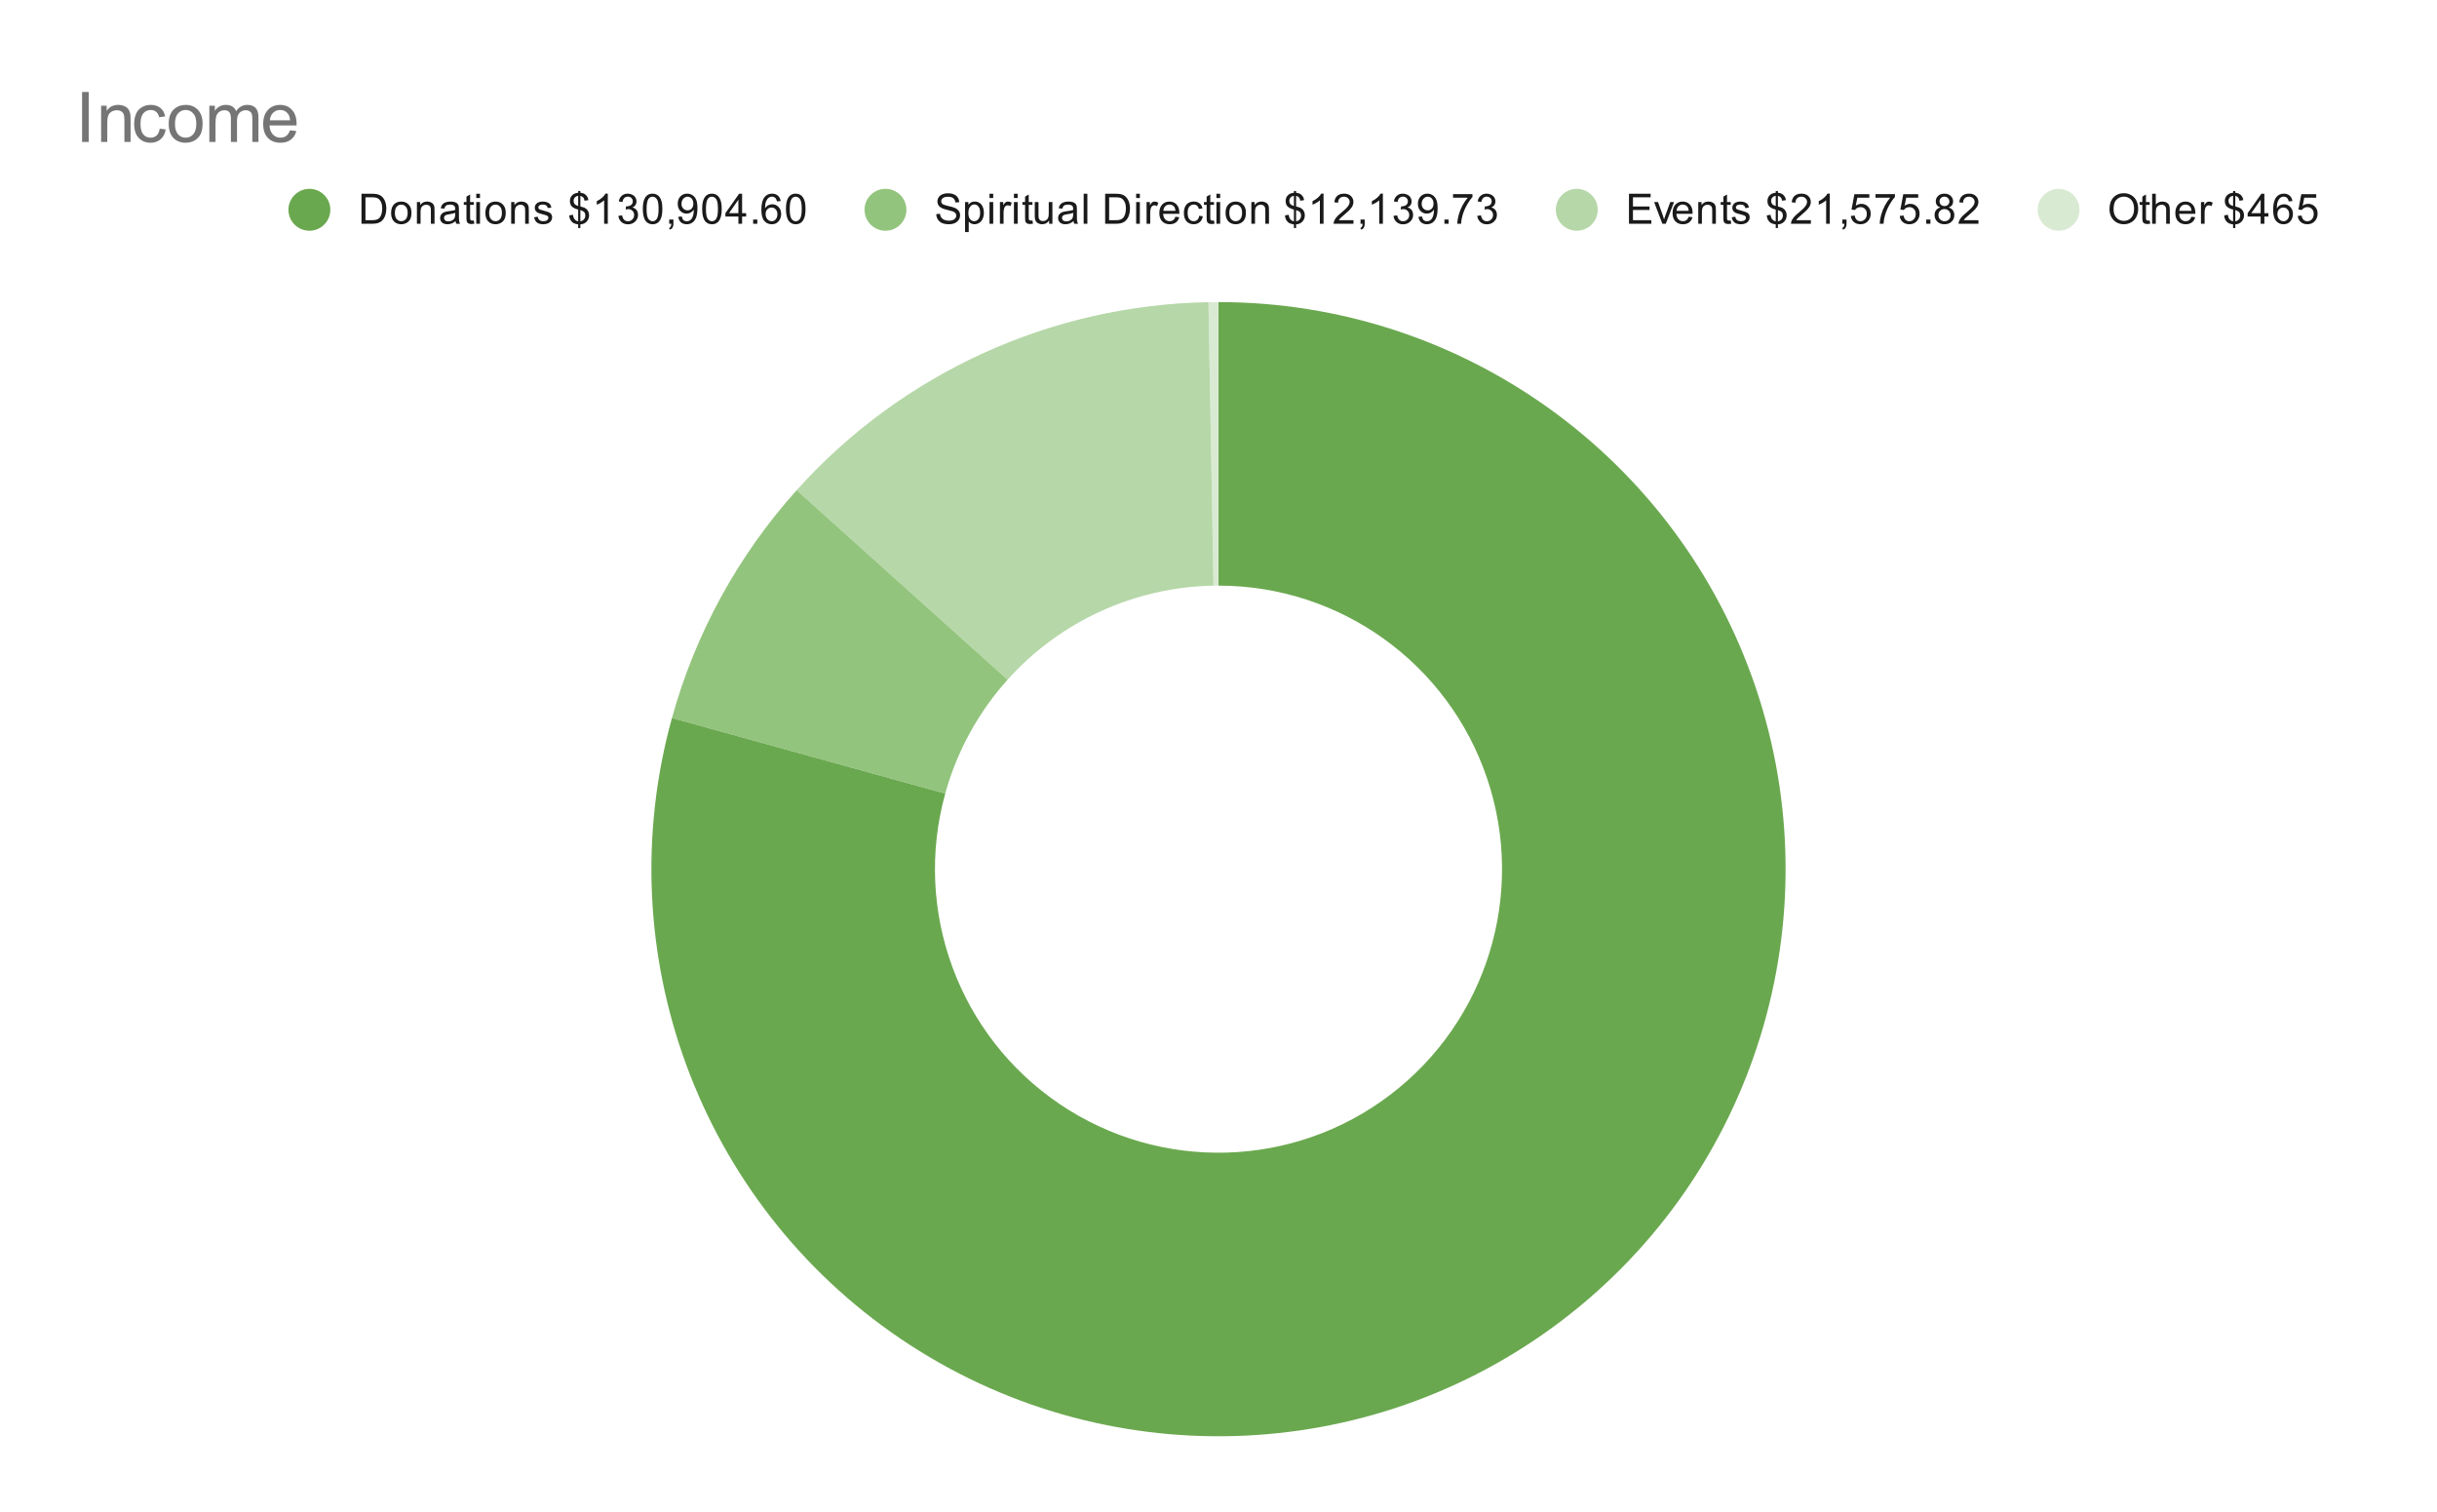 <svg version="1.1" viewBox="0.0 0.0 698.0 433.0" fill="none" stroke="none" stroke-linecap="square" stroke-miterlimit="10" width="698" height="433" xmlns:xlink="http://www.w3.org/1999/xlink" xmlns="http://www.w3.org/2000/svg"><path fill="#ffffff" d="M0 0L698.0 0L698.0 433.0L0 433.0L0 0Z" fill-rule="nonzero"/><path fill="#d9ead3" d="M346.126 86.542C347.084 86.525 348.042 86.517 349.0 86.517L349.0 167.725C348.521 167.725 348.042 167.729 347.563 167.738Z" fill-rule="nonzero"/><path fill="#b6d7a8" d="M228.179 140.391C258.315 106.846 301.04 87.34 346.126 86.542L347.563 167.738C325.02 168.137 303.657 177.89 288.59 194.662Z" fill-rule="nonzero"/><path fill="#93c47d" d="M192.462 205.631C199.161 181.414 211.387 159.082 228.179 140.391L288.59 194.662C280.194 204.008 274.081 215.174 270.731 227.282Z" fill-rule="nonzero"/><path fill="#6aa84f" d="M349.0 86.517C418.701 86.517 480.631 130.99 502.902 197.037C525.174 263.084 502.82 335.978 447.352 378.185C391.883 420.393 315.669 422.503 257.95 383.429C200.231 344.355 173.879 272.809 192.462 205.631L270.731 227.282C261.44 260.871 274.616 296.644 303.475 316.181C332.334 335.718 370.442 334.663 398.176 313.559C425.91 292.455 437.087 256.009 425.951 222.985C414.815 189.961 383.851 167.725 349.0 167.725Z" fill-rule="nonzero"/><path fill="#6aa84f" d="M94.615 60.083C94.615 63.397 91.929 66.083 88.615 66.083C85.302 66.083 82.615 63.397 82.615 60.083C82.615 56.77 85.302 54.083 88.615 54.083C91.929 54.083 94.615 56.77 94.615 60.083Z" fill-rule="nonzero"/><path fill="#1a1a1a" d="M103.537 64.083L103.537 55.49L106.506 55.49Q107.506 55.49 108.037 55.615Q108.771 55.786 109.287 56.224Q109.975 56.802 110.303 57.708Q110.646 58.599 110.646 59.74Q110.646 60.724 110.412 61.474Q110.193 62.224 109.834 62.724Q109.475 63.224 109.037 63.505Q108.615 63.786 108.021 63.943Q107.428 64.083 106.646 64.083L103.537 64.083ZM104.678 63.068L106.506 63.068Q107.365 63.068 107.85 62.911Q108.334 62.755 108.615 62.458Q109.021 62.068 109.24 61.38Q109.475 60.693 109.475 59.724Q109.475 58.38 109.021 57.661Q108.584 56.927 107.959 56.677Q107.49 56.505 106.49 56.505L104.678 56.505L104.678 63.068ZM112.021 60.974Q112.021 59.24 112.975 58.411Q113.771 57.724 114.928 57.724Q116.209 57.724 117.021 58.568Q117.85 59.396 117.85 60.88Q117.85 62.083 117.49 62.771Q117.131 63.458 116.428 63.849Q115.74 64.224 114.928 64.224Q113.631 64.224 112.818 63.396Q112.021 62.552 112.021 60.974ZM113.1 60.974Q113.1 62.161 113.615 62.755Q114.146 63.349 114.928 63.349Q115.725 63.349 116.24 62.755Q116.756 62.161 116.756 60.943Q116.756 59.786 116.225 59.193Q115.709 58.599 114.928 58.599Q114.146 58.599 113.615 59.193Q113.1 59.771 113.1 60.974ZM119.412 64.083L119.412 57.865L120.35 57.865L120.35 58.74Q121.037 57.724 122.334 57.724Q122.896 57.724 123.365 57.927Q123.85 58.13 124.084 58.458Q124.318 58.786 124.412 59.224Q124.459 59.521 124.459 60.255L124.459 64.083L123.412 64.083L123.412 60.302Q123.412 59.646 123.287 59.333Q123.162 59.021 122.85 58.833Q122.537 58.63 122.115 58.63Q121.443 58.63 120.943 59.068Q120.459 59.49 120.459 60.677L120.459 64.083L119.412 64.083ZM130.475 63.318Q129.881 63.818 129.334 64.021Q128.803 64.224 128.178 64.224Q127.146 64.224 126.6 63.724Q126.053 63.224 126.053 62.443Q126.053 61.99 126.256 61.615Q126.459 61.224 126.803 61.005Q127.146 60.771 127.568 60.661Q127.865 60.568 128.506 60.49Q129.771 60.349 130.381 60.13Q130.381 59.911 130.381 59.865Q130.381 59.208 130.084 58.943Q129.678 58.599 128.881 58.599Q128.146 58.599 127.787 58.865Q127.428 59.115 127.256 59.771L126.225 59.63Q126.365 58.974 126.693 58.568Q127.021 58.161 127.631 57.943Q128.24 57.724 129.037 57.724Q129.834 57.724 130.334 57.911Q130.834 58.099 131.068 58.38Q131.303 58.661 131.396 59.099Q131.443 59.365 131.443 60.068L131.443 61.474Q131.443 62.943 131.506 63.333Q131.584 63.724 131.787 64.083L130.678 64.083Q130.521 63.755 130.475 63.318ZM130.381 60.958Q129.803 61.193 128.662 61.365Q128.006 61.458 127.74 61.583Q127.475 61.693 127.318 61.911Q127.178 62.13 127.178 62.411Q127.178 62.833 127.49 63.115Q127.818 63.396 128.428 63.396Q129.037 63.396 129.506 63.13Q129.99 62.865 130.209 62.396Q130.381 62.036 130.381 61.349L130.381 60.958ZM135.709 63.146L135.865 64.068Q135.412 64.161 135.068 64.161Q134.49 64.161 134.178 63.99Q133.865 63.802 133.725 63.505Q133.6 63.208 133.6 62.255L133.6 58.677L132.834 58.677L132.834 57.865L133.6 57.865L133.6 56.318L134.646 55.693L134.646 57.865L135.709 57.865L135.709 58.677L134.646 58.677L134.646 62.318Q134.646 62.771 134.693 62.896Q134.756 63.021 134.881 63.099Q135.006 63.177 135.24 63.177Q135.428 63.177 135.709 63.146ZM136.412 56.708L136.412 55.49L137.475 55.49L137.475 56.708L136.412 56.708ZM136.412 64.083L136.412 57.865L137.475 57.865L137.475 64.083L136.412 64.083ZM139.021 60.974Q139.021 59.24 139.975 58.411Q140.771 57.724 141.928 57.724Q143.209 57.724 144.021 58.568Q144.85 59.396 144.85 60.88Q144.85 62.083 144.49 62.771Q144.131 63.458 143.428 63.849Q142.74 64.224 141.928 64.224Q140.631 64.224 139.818 63.396Q139.021 62.552 139.021 60.974ZM140.1 60.974Q140.1 62.161 140.615 62.755Q141.146 63.349 141.928 63.349Q142.725 63.349 143.24 62.755Q143.756 62.161 143.756 60.943Q143.756 59.786 143.225 59.193Q142.709 58.599 141.928 58.599Q141.146 58.599 140.615 59.193Q140.1 59.771 140.1 60.974ZM146.412 64.083L146.412 57.865L147.35 57.865L147.35 58.74Q148.037 57.724 149.334 57.724Q149.896 57.724 150.365 57.927Q150.85 58.13 151.084 58.458Q151.318 58.786 151.412 59.224Q151.459 59.521 151.459 60.255L151.459 64.083L150.412 64.083L150.412 60.302Q150.412 59.646 150.287 59.333Q150.162 59.021 149.85 58.833Q149.537 58.63 149.115 58.63Q148.443 58.63 147.943 59.068Q147.459 59.49 147.459 60.677L147.459 64.083L146.412 64.083ZM152.99 62.224L154.021 62.068Q154.115 62.693 154.506 63.021Q154.912 63.349 155.646 63.349Q156.365 63.349 156.709 63.068Q157.068 62.771 157.068 62.365Q157.068 62.005 156.756 61.802Q156.537 61.661 155.678 61.443Q154.521 61.146 154.068 60.943Q153.631 60.724 153.396 60.349Q153.162 59.974 153.162 59.505Q153.162 59.099 153.35 58.74Q153.537 58.38 153.865 58.146Q154.115 57.974 154.537 57.849Q154.959 57.724 155.459 57.724Q156.178 57.724 156.725 57.943Q157.287 58.146 157.553 58.505Q157.818 58.865 157.912 59.458L156.881 59.599Q156.818 59.13 156.475 58.865Q156.146 58.583 155.521 58.583Q154.803 58.583 154.49 58.833Q154.178 59.068 154.178 59.396Q154.178 59.599 154.303 59.755Q154.443 59.927 154.709 60.036Q154.865 60.099 155.646 60.302Q156.771 60.615 157.209 60.802Q157.646 60.99 157.896 61.349Q158.146 61.708 158.146 62.255Q158.146 62.786 157.834 63.255Q157.537 63.708 156.959 63.974Q156.381 64.224 155.646 64.224Q154.428 64.224 153.787 63.724Q153.162 63.208 152.99 62.224ZM165.6 65.318L165.6 64.271Q164.818 64.161 164.318 63.911Q163.818 63.661 163.459 63.099Q163.1 62.521 163.037 61.693L164.1 61.505Q164.225 62.349 164.537 62.74Q164.99 63.302 165.6 63.38L165.6 60.021Q164.959 59.896 164.271 59.505Q163.771 59.224 163.49 58.74Q163.225 58.24 163.225 57.599Q163.225 56.474 164.021 55.786Q164.553 55.318 165.6 55.208L165.6 54.708L166.225 54.708L166.225 55.208Q167.146 55.286 167.678 55.74Q168.381 56.318 168.521 57.318L167.428 57.49Q167.334 56.865 167.037 56.536Q166.74 56.208 166.225 56.099L166.225 59.13Q167.021 59.333 167.287 59.443Q167.771 59.661 168.084 59.974Q168.396 60.286 168.553 60.724Q168.725 61.146 168.725 61.646Q168.725 62.74 168.021 63.474Q167.334 64.208 166.225 64.255L166.225 65.318L165.6 65.318ZM165.6 56.083Q164.99 56.177 164.631 56.583Q164.287 56.974 164.287 57.521Q164.287 58.052 164.584 58.427Q164.881 58.786 165.6 59.005L165.6 56.083ZM166.225 63.38Q166.834 63.302 167.24 62.849Q167.646 62.38 167.646 61.708Q167.646 61.13 167.35 60.786Q167.068 60.443 166.225 60.161L166.225 63.38ZM174.084 64.083L173.037 64.083L173.037 57.365Q172.646 57.724 172.021 58.099Q171.412 58.458 170.928 58.63L170.928 57.615Q171.803 57.193 172.459 56.615Q173.131 56.021 173.412 55.458L174.084 55.458L174.084 64.083ZM177.115 61.818L178.178 61.677Q178.35 62.568 178.787 62.974Q179.225 63.365 179.85 63.365Q180.6 63.365 181.115 62.849Q181.631 62.333 181.631 61.568Q181.631 60.849 181.146 60.38Q180.678 59.896 179.943 59.896Q179.646 59.896 179.193 60.021L179.318 59.083Q179.428 59.099 179.49 59.099Q180.162 59.099 180.693 58.755Q181.24 58.396 181.24 57.661Q181.24 57.083 180.85 56.708Q180.459 56.318 179.834 56.318Q179.225 56.318 178.803 56.708Q178.396 57.099 178.287 57.865L177.225 57.677Q177.412 56.63 178.1 56.052Q178.787 55.458 179.803 55.458Q180.506 55.458 181.1 55.771Q181.693 56.068 182.006 56.583Q182.318 57.099 182.318 57.693Q182.318 58.24 182.021 58.708Q181.725 59.161 181.146 59.427Q181.896 59.599 182.318 60.161Q182.74 60.708 182.74 61.552Q182.74 62.677 181.912 63.458Q181.1 64.24 179.85 64.24Q178.725 64.24 177.975 63.568Q177.225 62.88 177.115 61.818ZM184.115 59.849Q184.115 58.318 184.428 57.396Q184.74 56.458 185.35 55.958Q185.975 55.458 186.912 55.458Q187.6 55.458 188.115 55.74Q188.646 56.021 188.99 56.552Q189.334 57.068 189.521 57.818Q189.709 58.568 189.709 59.849Q189.709 61.365 189.396 62.286Q189.1 63.208 188.475 63.724Q187.865 64.224 186.912 64.224Q185.678 64.224 184.959 63.333Q184.115 62.271 184.115 59.849ZM185.193 59.849Q185.193 61.958 185.693 62.661Q186.193 63.365 186.912 63.365Q187.646 63.365 188.131 62.661Q188.631 61.958 188.631 59.849Q188.631 57.724 188.131 57.036Q187.646 56.333 186.896 56.333Q186.178 56.333 185.74 56.943Q185.193 57.724 185.193 59.849ZM191.678 64.083L191.678 62.88L192.881 62.88L192.881 64.083Q192.881 64.74 192.646 65.146Q192.412 65.568 191.912 65.786L191.615 65.333Q191.943 65.193 192.1 64.896Q192.256 64.615 192.287 64.083L191.678 64.083ZM194.271 62.099L195.287 62.005Q195.412 62.724 195.771 63.052Q196.146 63.365 196.709 63.365Q197.193 63.365 197.553 63.146Q197.928 62.911 198.162 62.552Q198.396 62.177 198.553 61.552Q198.709 60.911 198.709 60.255Q198.709 60.177 198.709 60.036Q198.396 60.536 197.85 60.865Q197.303 61.177 196.662 61.177Q195.584 61.177 194.85 60.411Q194.115 59.63 194.115 58.365Q194.115 57.052 194.881 56.255Q195.662 55.458 196.818 55.458Q197.646 55.458 198.334 55.911Q199.037 56.365 199.396 57.208Q199.756 58.036 199.756 59.615Q199.756 61.255 199.396 62.24Q199.053 63.208 198.334 63.724Q197.631 64.224 196.693 64.224Q195.678 64.224 195.037 63.677Q194.396 63.115 194.271 62.099ZM198.584 58.302Q198.584 57.396 198.1 56.865Q197.631 56.333 196.943 56.333Q196.24 56.333 195.709 56.911Q195.193 57.474 195.193 58.396Q195.193 59.208 195.693 59.724Q196.193 60.24 196.912 60.24Q197.646 60.24 198.115 59.724Q198.584 59.208 198.584 58.302ZM201.115 59.849Q201.115 58.318 201.428 57.396Q201.74 56.458 202.35 55.958Q202.975 55.458 203.912 55.458Q204.6 55.458 205.115 55.74Q205.646 56.021 205.99 56.552Q206.334 57.068 206.521 57.818Q206.709 58.568 206.709 59.849Q206.709 61.365 206.396 62.286Q206.1 63.208 205.475 63.724Q204.865 64.224 203.912 64.224Q202.678 64.224 201.959 63.333Q201.115 62.271 201.115 59.849ZM202.193 59.849Q202.193 61.958 202.693 62.661Q203.193 63.365 203.912 63.365Q204.646 63.365 205.131 62.661Q205.631 61.958 205.631 59.849Q205.631 57.724 205.131 57.036Q204.646 56.333 203.896 56.333Q203.178 56.333 202.74 56.943Q202.193 57.724 202.193 59.849ZM211.49 64.083L211.49 62.021L207.771 62.021L207.771 61.052L211.693 55.49L212.553 55.49L212.553 61.052L213.709 61.052L213.709 62.021L212.553 62.021L212.553 64.083L211.49 64.083ZM211.49 61.052L211.49 57.193L208.803 61.052L211.49 61.052ZM215.709 64.083L215.709 62.88L216.912 62.88L216.912 64.083L215.709 64.083ZM223.584 57.599L222.537 57.677Q222.396 57.052 222.146 56.771Q221.709 56.318 221.084 56.318Q220.584 56.318 220.193 56.599Q219.709 56.974 219.412 57.677Q219.131 58.365 219.115 59.646Q219.49 59.068 220.037 58.786Q220.6 58.505 221.209 58.505Q222.256 58.505 222.99 59.286Q223.74 60.068 223.74 61.286Q223.74 62.099 223.381 62.802Q223.037 63.49 222.428 63.865Q221.818 64.224 221.053 64.224Q219.725 64.224 218.896 63.255Q218.068 62.286 218.068 60.068Q218.068 57.568 218.99 56.443Q219.787 55.458 221.146 55.458Q222.162 55.458 222.803 56.036Q223.459 56.599 223.584 57.599ZM219.287 61.302Q219.287 61.849 219.506 62.349Q219.74 62.833 220.146 63.099Q220.568 63.365 221.037 63.365Q221.693 63.365 222.178 62.833Q222.662 62.286 222.662 61.365Q222.662 60.474 222.178 59.958Q221.709 59.443 220.99 59.443Q220.271 59.443 219.771 59.958Q219.287 60.474 219.287 61.302ZM225.115 59.849Q225.115 58.318 225.428 57.396Q225.74 56.458 226.35 55.958Q226.975 55.458 227.912 55.458Q228.6 55.458 229.115 55.74Q229.646 56.021 229.99 56.552Q230.334 57.068 230.521 57.818Q230.709 58.568 230.709 59.849Q230.709 61.365 230.396 62.286Q230.1 63.208 229.475 63.724Q228.865 64.224 227.912 64.224Q226.678 64.224 225.959 63.333Q225.115 62.271 225.115 59.849ZM226.193 59.849Q226.193 61.958 226.693 62.661Q227.193 63.365 227.912 63.365Q228.646 63.365 229.131 62.661Q229.631 61.958 229.631 59.849Q229.631 57.724 229.131 57.036Q228.646 56.333 227.896 56.333Q227.178 56.333 226.74 56.943Q226.193 57.724 226.193 59.849Z" fill-rule="nonzero"/><path fill="#93c47d" d="M259.615 60.083C259.615 63.397 256.929 66.083 253.615 66.083C250.302 66.083 247.615 63.397 247.615 60.083C247.615 56.77 250.302 54.083 253.615 54.083C256.929 54.083 259.615 56.77 259.615 60.083Z" fill-rule="nonzero"/><path fill="#1a1a1a" d="M268.162 61.318L269.225 61.224Q269.303 61.88 269.584 62.286Q269.865 62.693 270.443 62.958Q271.037 63.208 271.771 63.208Q272.412 63.208 272.912 63.021Q273.412 62.818 273.646 62.49Q273.896 62.146 273.896 61.755Q273.896 61.349 273.662 61.052Q273.428 60.74 272.896 60.536Q272.537 60.396 271.35 60.115Q270.178 59.833 269.709 59.583Q269.084 59.255 268.787 58.786Q268.49 58.302 268.49 57.708Q268.49 57.068 268.85 56.505Q269.225 55.927 269.928 55.646Q270.646 55.349 271.506 55.349Q272.459 55.349 273.193 55.661Q273.928 55.958 274.318 56.568Q274.709 57.161 274.74 57.911L273.646 57.99Q273.553 57.177 273.037 56.771Q272.537 56.349 271.553 56.349Q270.521 56.349 270.053 56.724Q269.584 57.099 269.584 57.63Q269.584 58.099 269.912 58.396Q270.24 58.693 271.615 59.005Q273.006 59.318 273.521 59.552Q274.271 59.911 274.631 60.443Q274.99 60.958 274.99 61.661Q274.99 62.349 274.6 62.958Q274.209 63.552 273.475 63.896Q272.74 64.224 271.818 64.224Q270.646 64.224 269.85 63.896Q269.068 63.552 268.615 62.865Q268.178 62.177 268.162 61.318ZM276.412 66.474L276.412 57.865L277.365 57.865L277.365 58.661Q277.709 58.193 278.131 57.958Q278.568 57.724 279.178 57.724Q279.975 57.724 280.584 58.13Q281.193 58.536 281.49 59.286Q281.803 60.036 281.803 60.927Q281.803 61.88 281.459 62.646Q281.131 63.411 280.475 63.818Q279.818 64.224 279.1 64.224Q278.568 64.224 278.146 64.005Q277.725 63.771 277.459 63.443L277.459 66.474L276.412 66.474ZM277.365 61.005Q277.365 62.208 277.85 62.786Q278.334 63.349 279.021 63.349Q279.725 63.349 280.225 62.755Q280.725 62.161 280.725 60.911Q280.725 59.724 280.24 59.146Q279.756 58.552 279.068 58.552Q278.396 58.552 277.881 59.177Q277.365 59.802 277.365 61.005ZM283.412 56.708L283.412 55.49L284.475 55.49L284.475 56.708L283.412 56.708ZM283.412 64.083L283.412 57.865L284.475 57.865L284.475 64.083L283.412 64.083ZM286.396 64.083L286.396 57.865L287.35 57.865L287.35 58.802Q287.709 58.146 288.006 57.943Q288.318 57.724 288.693 57.724Q289.225 57.724 289.771 58.052L289.412 59.036Q289.021 58.802 288.646 58.802Q288.287 58.802 288.006 59.021Q287.74 59.224 287.631 59.599Q287.443 60.161 287.443 60.818L287.443 64.083L286.396 64.083ZM290.412 56.708L290.412 55.49L291.475 55.49L291.475 56.708L290.412 56.708ZM290.412 64.083L290.412 57.865L291.475 57.865L291.475 64.083L290.412 64.083ZM295.709 63.146L295.865 64.068Q295.412 64.161 295.068 64.161Q294.49 64.161 294.178 63.99Q293.865 63.802 293.725 63.505Q293.6 63.208 293.6 62.255L293.6 58.677L292.834 58.677L292.834 57.865L293.6 57.865L293.6 56.318L294.646 55.693L294.646 57.865L295.709 57.865L295.709 58.677L294.646 58.677L294.646 62.318Q294.646 62.771 294.693 62.896Q294.756 63.021 294.881 63.099Q295.006 63.177 295.24 63.177Q295.428 63.177 295.709 63.146ZM300.49 64.083L300.49 63.161Q299.756 64.224 298.506 64.224Q297.959 64.224 297.475 64.021Q297.006 63.802 296.771 63.49Q296.537 63.161 296.443 62.693Q296.381 62.396 296.381 61.708L296.381 57.865L297.443 57.865L297.443 61.318Q297.443 62.13 297.506 62.427Q297.6 62.833 297.912 63.083Q298.24 63.318 298.725 63.318Q299.193 63.318 299.6 63.083Q300.021 62.833 300.193 62.411Q300.381 61.99 300.381 61.193L300.381 57.865L301.428 57.865L301.428 64.083L300.49 64.083ZM307.475 63.318Q306.881 63.818 306.334 64.021Q305.803 64.224 305.178 64.224Q304.146 64.224 303.6 63.724Q303.053 63.224 303.053 62.443Q303.053 61.99 303.256 61.615Q303.459 61.224 303.803 61.005Q304.146 60.771 304.568 60.661Q304.865 60.568 305.506 60.49Q306.771 60.349 307.381 60.13Q307.381 59.911 307.381 59.865Q307.381 59.208 307.084 58.943Q306.678 58.599 305.881 58.599Q305.146 58.599 304.787 58.865Q304.428 59.115 304.256 59.771L303.225 59.63Q303.365 58.974 303.693 58.568Q304.021 58.161 304.631 57.943Q305.24 57.724 306.037 57.724Q306.834 57.724 307.334 57.911Q307.834 58.099 308.068 58.38Q308.303 58.661 308.396 59.099Q308.443 59.365 308.443 60.068L308.443 61.474Q308.443 62.943 308.506 63.333Q308.584 63.724 308.787 64.083L307.678 64.083Q307.521 63.755 307.475 63.318ZM307.381 60.958Q306.803 61.193 305.662 61.365Q305.006 61.458 304.74 61.583Q304.475 61.693 304.318 61.911Q304.178 62.13 304.178 62.411Q304.178 62.833 304.49 63.115Q304.818 63.396 305.428 63.396Q306.037 63.396 306.506 63.13Q306.99 62.865 307.209 62.396Q307.381 62.036 307.381 61.349L307.381 60.958ZM310.381 64.083L310.381 55.49L311.443 55.49L311.443 64.083L310.381 64.083ZM316.537 64.083L316.537 55.49L319.506 55.49Q320.506 55.49 321.037 55.615Q321.771 55.786 322.287 56.224Q322.975 56.802 323.303 57.708Q323.646 58.599 323.646 59.74Q323.646 60.724 323.412 61.474Q323.193 62.224 322.834 62.724Q322.475 63.224 322.037 63.505Q321.615 63.786 321.021 63.943Q320.428 64.083 319.646 64.083L316.537 64.083ZM317.678 63.068L319.506 63.068Q320.365 63.068 320.85 62.911Q321.334 62.755 321.615 62.458Q322.021 62.068 322.24 61.38Q322.475 60.693 322.475 59.724Q322.475 58.38 322.021 57.661Q321.584 56.927 320.959 56.677Q320.49 56.505 319.49 56.505L317.678 56.505L317.678 63.068ZM325.412 56.708L325.412 55.49L326.475 55.49L326.475 56.708L325.412 56.708ZM325.412 64.083L325.412 57.865L326.475 57.865L326.475 64.083L325.412 64.083ZM328.396 64.083L328.396 57.865L329.35 57.865L329.35 58.802Q329.709 58.146 330.006 57.943Q330.318 57.724 330.693 57.724Q331.225 57.724 331.771 58.052L331.412 59.036Q331.021 58.802 330.646 58.802Q330.287 58.802 330.006 59.021Q329.74 59.224 329.631 59.599Q329.443 60.161 329.443 60.818L329.443 64.083L328.396 64.083ZM336.662 62.083L337.756 62.208Q337.506 63.161 336.803 63.693Q336.1 64.224 335.021 64.224Q333.662 64.224 332.85 63.38Q332.053 62.536 332.053 61.021Q332.053 59.458 332.865 58.599Q333.678 57.724 334.959 57.724Q336.209 57.724 336.99 58.568Q337.787 59.411 337.787 60.958Q337.787 61.052 337.787 61.24L333.146 61.24Q333.209 62.271 333.725 62.818Q334.24 63.349 335.021 63.349Q335.6 63.349 336.006 63.052Q336.428 62.74 336.662 62.083ZM333.209 60.38L336.678 60.38Q336.615 59.583 336.287 59.193Q335.771 58.583 334.975 58.583Q334.24 58.583 333.74 59.068Q333.256 59.552 333.209 60.38ZM343.475 61.802L344.506 61.943Q344.334 63.005 343.631 63.615Q342.928 64.224 341.912 64.224Q340.631 64.224 339.85 63.396Q339.084 62.552 339.084 60.99Q339.084 59.99 339.412 59.24Q339.756 58.474 340.428 58.099Q341.115 57.724 341.928 57.724Q342.928 57.724 343.568 58.24Q344.225 58.74 344.412 59.693L343.381 59.849Q343.24 59.224 342.865 58.911Q342.49 58.583 341.959 58.583Q341.162 58.583 340.662 59.161Q340.162 59.724 340.162 60.958Q340.162 62.224 340.646 62.786Q341.131 63.349 341.896 63.349Q342.521 63.349 342.928 62.974Q343.35 62.599 343.475 61.802ZM347.709 63.146L347.865 64.068Q347.412 64.161 347.068 64.161Q346.49 64.161 346.178 63.99Q345.865 63.802 345.725 63.505Q345.6 63.208 345.6 62.255L345.6 58.677L344.834 58.677L344.834 57.865L345.6 57.865L345.6 56.318L346.646 55.693L346.646 57.865L347.709 57.865L347.709 58.677L346.646 58.677L346.646 62.318Q346.646 62.771 346.693 62.896Q346.756 63.021 346.881 63.099Q347.006 63.177 347.24 63.177Q347.428 63.177 347.709 63.146ZM348.412 56.708L348.412 55.49L349.475 55.49L349.475 56.708L348.412 56.708ZM348.412 64.083L348.412 57.865L349.475 57.865L349.475 64.083L348.412 64.083ZM351.021 60.974Q351.021 59.24 351.975 58.411Q352.771 57.724 353.928 57.724Q355.209 57.724 356.021 58.568Q356.85 59.396 356.85 60.88Q356.85 62.083 356.49 62.771Q356.131 63.458 355.428 63.849Q354.74 64.224 353.928 64.224Q352.631 64.224 351.818 63.396Q351.021 62.552 351.021 60.974ZM352.1 60.974Q352.1 62.161 352.615 62.755Q353.146 63.349 353.928 63.349Q354.725 63.349 355.24 62.755Q355.756 62.161 355.756 60.943Q355.756 59.786 355.225 59.193Q354.709 58.599 353.928 58.599Q353.146 58.599 352.615 59.193Q352.1 59.771 352.1 60.974ZM358.412 64.083L358.412 57.865L359.35 57.865L359.35 58.74Q360.037 57.724 361.334 57.724Q361.896 57.724 362.365 57.927Q362.85 58.13 363.084 58.458Q363.318 58.786 363.412 59.224Q363.459 59.521 363.459 60.255L363.459 64.083L362.412 64.083L362.412 60.302Q362.412 59.646 362.287 59.333Q362.162 59.021 361.85 58.833Q361.537 58.63 361.115 58.63Q360.443 58.63 359.943 59.068Q359.459 59.49 359.459 60.677L359.459 64.083L358.412 64.083ZM370.6 65.318L370.6 64.271Q369.818 64.161 369.318 63.911Q368.818 63.661 368.459 63.099Q368.1 62.521 368.037 61.693L369.1 61.505Q369.225 62.349 369.537 62.74Q369.99 63.302 370.6 63.38L370.6 60.021Q369.959 59.896 369.271 59.505Q368.771 59.224 368.49 58.74Q368.225 58.24 368.225 57.599Q368.225 56.474 369.021 55.786Q369.553 55.318 370.6 55.208L370.6 54.708L371.225 54.708L371.225 55.208Q372.146 55.286 372.678 55.74Q373.381 56.318 373.521 57.318L372.428 57.49Q372.334 56.865 372.037 56.536Q371.74 56.208 371.225 56.099L371.225 59.13Q372.021 59.333 372.287 59.443Q372.771 59.661 373.084 59.974Q373.396 60.286 373.553 60.724Q373.725 61.146 373.725 61.646Q373.725 62.74 373.021 63.474Q372.334 64.208 371.225 64.255L371.225 65.318L370.6 65.318ZM370.6 56.083Q369.99 56.177 369.631 56.583Q369.287 56.974 369.287 57.521Q369.287 58.052 369.584 58.427Q369.881 58.786 370.6 59.005L370.6 56.083ZM371.225 63.38Q371.834 63.302 372.24 62.849Q372.646 62.38 372.646 61.708Q372.646 61.13 372.35 60.786Q372.068 60.443 371.225 60.161L371.225 63.38ZM379.084 64.083L378.037 64.083L378.037 57.365Q377.646 57.724 377.021 58.099Q376.412 58.458 375.928 58.63L375.928 57.615Q376.803 57.193 377.459 56.615Q378.131 56.021 378.412 55.458L379.084 55.458L379.084 64.083ZM387.662 63.068L387.662 64.083L381.975 64.083Q381.975 63.708 382.1 63.349Q382.318 62.771 382.787 62.208Q383.271 61.646 384.178 60.911Q385.584 59.755 386.068 59.083Q386.568 58.411 386.568 57.818Q386.568 57.193 386.115 56.771Q385.662 56.333 384.943 56.333Q384.178 56.333 383.725 56.786Q383.271 57.24 383.256 58.052L382.178 57.943Q382.287 56.724 383.006 56.099Q383.74 55.458 384.975 55.458Q386.209 55.458 386.928 56.146Q387.646 56.833 387.646 57.849Q387.646 58.365 387.428 58.865Q387.225 59.349 386.725 59.911Q386.24 60.458 385.115 61.411Q384.162 62.208 383.881 62.505Q383.615 62.786 383.443 63.068L387.662 63.068ZM389.678 64.083L389.678 62.88L390.881 62.88L390.881 64.083Q390.881 64.74 390.646 65.146Q390.412 65.568 389.912 65.786L389.615 65.333Q389.943 65.193 390.1 64.896Q390.256 64.615 390.287 64.083L389.678 64.083ZM396.084 64.083L395.037 64.083L395.037 57.365Q394.646 57.724 394.021 58.099Q393.412 58.458 392.928 58.63L392.928 57.615Q393.803 57.193 394.459 56.615Q395.131 56.021 395.412 55.458L396.084 55.458L396.084 64.083ZM399.115 61.818L400.178 61.677Q400.35 62.568 400.787 62.974Q401.225 63.365 401.85 63.365Q402.6 63.365 403.115 62.849Q403.631 62.333 403.631 61.568Q403.631 60.849 403.146 60.38Q402.678 59.896 401.943 59.896Q401.646 59.896 401.193 60.021L401.318 59.083Q401.428 59.099 401.49 59.099Q402.162 59.099 402.693 58.755Q403.24 58.396 403.24 57.661Q403.24 57.083 402.85 56.708Q402.459 56.318 401.834 56.318Q401.225 56.318 400.803 56.708Q400.396 57.099 400.287 57.865L399.225 57.677Q399.412 56.63 400.1 56.052Q400.787 55.458 401.803 55.458Q402.506 55.458 403.1 55.771Q403.693 56.068 404.006 56.583Q404.318 57.099 404.318 57.693Q404.318 58.24 404.021 58.708Q403.725 59.161 403.146 59.427Q403.896 59.599 404.318 60.161Q404.74 60.708 404.74 61.552Q404.74 62.677 403.912 63.458Q403.1 64.24 401.85 64.24Q400.725 64.24 399.975 63.568Q399.225 62.88 399.115 61.818ZM406.271 62.099L407.287 62.005Q407.412 62.724 407.771 63.052Q408.146 63.365 408.709 63.365Q409.193 63.365 409.553 63.146Q409.928 62.911 410.162 62.552Q410.396 62.177 410.553 61.552Q410.709 60.911 410.709 60.255Q410.709 60.177 410.709 60.036Q410.396 60.536 409.85 60.865Q409.303 61.177 408.662 61.177Q407.584 61.177 406.85 60.411Q406.115 59.63 406.115 58.365Q406.115 57.052 406.881 56.255Q407.662 55.458 408.818 55.458Q409.646 55.458 410.334 55.911Q411.037 56.365 411.396 57.208Q411.756 58.036 411.756 59.615Q411.756 61.255 411.396 62.24Q411.053 63.208 410.334 63.724Q409.631 64.224 408.693 64.224Q407.678 64.224 407.037 63.677Q406.396 63.115 406.271 62.099ZM410.584 58.302Q410.584 57.396 410.1 56.865Q409.631 56.333 408.943 56.333Q408.24 56.333 407.709 56.911Q407.193 57.474 407.193 58.396Q407.193 59.208 407.693 59.724Q408.193 60.24 408.912 60.24Q409.646 60.24 410.115 59.724Q410.584 59.208 410.584 58.302ZM413.709 64.083L413.709 62.88L414.912 62.88L414.912 64.083L413.709 64.083ZM416.178 56.615L416.178 55.599L421.74 55.599L421.74 56.427Q420.928 57.302 420.115 58.755Q419.318 60.193 418.881 61.724Q418.553 62.802 418.475 64.083L417.381 64.083Q417.396 63.068 417.771 61.63Q418.162 60.193 418.865 58.865Q419.584 57.536 420.396 56.615L416.178 56.615ZM423.115 61.818L424.178 61.677Q424.35 62.568 424.787 62.974Q425.225 63.365 425.85 63.365Q426.6 63.365 427.115 62.849Q427.631 62.333 427.631 61.568Q427.631 60.849 427.146 60.38Q426.678 59.896 425.943 59.896Q425.646 59.896 425.193 60.021L425.318 59.083Q425.428 59.099 425.49 59.099Q426.162 59.099 426.693 58.755Q427.24 58.396 427.24 57.661Q427.24 57.083 426.85 56.708Q426.459 56.318 425.834 56.318Q425.225 56.318 424.803 56.708Q424.396 57.099 424.287 57.865L423.225 57.677Q423.412 56.63 424.1 56.052Q424.787 55.458 425.803 55.458Q426.506 55.458 427.1 55.771Q427.693 56.068 428.006 56.583Q428.318 57.099 428.318 57.693Q428.318 58.24 428.021 58.708Q427.725 59.161 427.146 59.427Q427.896 59.599 428.318 60.161Q428.74 60.708 428.74 61.552Q428.74 62.677 427.912 63.458Q427.1 64.24 425.85 64.24Q424.725 64.24 423.975 63.568Q423.225 62.88 423.115 61.818Z" fill-rule="nonzero"/><path fill="#b6d7a8" d="M457.615 60.083C457.615 63.397 454.929 66.083 451.615 66.083C448.301 66.083 445.615 63.397 445.615 60.083C445.615 56.77 448.301 54.083 451.615 54.083C454.929 54.083 457.615 56.77 457.615 60.083Z" fill-rule="nonzero"/><path fill="#1a1a1a" d="M466.568 64.083L466.568 55.49L472.771 55.49L472.771 56.505L467.709 56.505L467.709 59.13L472.459 59.13L472.459 60.146L467.709 60.146L467.709 63.068L472.975 63.068L472.975 64.083L466.568 64.083ZM476.131 64.083L473.771 57.865L474.881 57.865L476.225 61.583Q476.428 62.193 476.615 62.833Q476.756 62.349 477.006 61.661L478.396 57.865L479.475 57.865L477.115 64.083L476.131 64.083ZM483.662 62.083L484.756 62.208Q484.506 63.161 483.803 63.693Q483.1 64.224 482.021 64.224Q480.662 64.224 479.85 63.38Q479.053 62.536 479.053 61.021Q479.053 59.458 479.865 58.599Q480.678 57.724 481.959 57.724Q483.209 57.724 483.99 58.568Q484.787 59.411 484.787 60.958Q484.787 61.052 484.787 61.24L480.146 61.24Q480.209 62.271 480.725 62.818Q481.24 63.349 482.021 63.349Q482.6 63.349 483.006 63.052Q483.428 62.74 483.662 62.083ZM480.209 60.38L483.678 60.38Q483.615 59.583 483.287 59.193Q482.771 58.583 481.975 58.583Q481.24 58.583 480.74 59.068Q480.256 59.552 480.209 60.38ZM486.412 64.083L486.412 57.865L487.35 57.865L487.35 58.74Q488.037 57.724 489.334 57.724Q489.896 57.724 490.365 57.927Q490.85 58.13 491.084 58.458Q491.318 58.786 491.412 59.224Q491.459 59.521 491.459 60.255L491.459 64.083L490.412 64.083L490.412 60.302Q490.412 59.646 490.287 59.333Q490.162 59.021 489.85 58.833Q489.537 58.63 489.115 58.63Q488.443 58.63 487.943 59.068Q487.459 59.49 487.459 60.677L487.459 64.083L486.412 64.083ZM495.709 63.146L495.865 64.068Q495.412 64.161 495.068 64.161Q494.49 64.161 494.178 63.99Q493.865 63.802 493.725 63.505Q493.6 63.208 493.6 62.255L493.6 58.677L492.834 58.677L492.834 57.865L493.6 57.865L493.6 56.318L494.646 55.693L494.646 57.865L495.709 57.865L495.709 58.677L494.646 58.677L494.646 62.318Q494.646 62.771 494.693 62.896Q494.756 63.021 494.881 63.099Q495.006 63.177 495.24 63.177Q495.428 63.177 495.709 63.146ZM495.99 62.224L497.021 62.068Q497.115 62.693 497.506 63.021Q497.912 63.349 498.646 63.349Q499.365 63.349 499.709 63.068Q500.068 62.771 500.068 62.365Q500.068 62.005 499.756 61.802Q499.537 61.661 498.678 61.443Q497.521 61.146 497.068 60.943Q496.631 60.724 496.396 60.349Q496.162 59.974 496.162 59.505Q496.162 59.099 496.35 58.74Q496.537 58.38 496.865 58.146Q497.115 57.974 497.537 57.849Q497.959 57.724 498.459 57.724Q499.178 57.724 499.725 57.943Q500.287 58.146 500.553 58.505Q500.818 58.865 500.912 59.458L499.881 59.599Q499.818 59.13 499.475 58.865Q499.146 58.583 498.521 58.583Q497.803 58.583 497.49 58.833Q497.178 59.068 497.178 59.396Q497.178 59.599 497.303 59.755Q497.443 59.927 497.709 60.036Q497.865 60.099 498.646 60.302Q499.771 60.615 500.209 60.802Q500.646 60.99 500.896 61.349Q501.146 61.708 501.146 62.255Q501.146 62.786 500.834 63.255Q500.537 63.708 499.959 63.974Q499.381 64.224 498.646 64.224Q497.428 64.224 496.787 63.724Q496.162 63.208 495.99 62.224ZM508.6 65.318L508.6 64.271Q507.818 64.161 507.318 63.911Q506.818 63.661 506.459 63.099Q506.1 62.521 506.037 61.693L507.1 61.505Q507.225 62.349 507.537 62.74Q507.99 63.302 508.6 63.38L508.6 60.021Q507.959 59.896 507.271 59.505Q506.771 59.224 506.49 58.74Q506.225 58.24 506.225 57.599Q506.225 56.474 507.021 55.786Q507.553 55.318 508.6 55.208L508.6 54.708L509.225 54.708L509.225 55.208Q510.146 55.286 510.678 55.74Q511.381 56.318 511.521 57.318L510.428 57.49Q510.334 56.865 510.037 56.536Q509.74 56.208 509.225 56.099L509.225 59.13Q510.021 59.333 510.287 59.443Q510.771 59.661 511.084 59.974Q511.396 60.286 511.553 60.724Q511.725 61.146 511.725 61.646Q511.725 62.74 511.021 63.474Q510.334 64.208 509.225 64.255L509.225 65.318L508.6 65.318ZM508.6 56.083Q507.99 56.177 507.631 56.583Q507.287 56.974 507.287 57.521Q507.287 58.052 507.584 58.427Q507.881 58.786 508.6 59.005L508.6 56.083ZM509.225 63.38Q509.834 63.302 510.24 62.849Q510.646 62.38 510.646 61.708Q510.646 61.13 510.35 60.786Q510.068 60.443 509.225 60.161L509.225 63.38ZM518.662 63.068L518.662 64.083L512.975 64.083Q512.975 63.708 513.1 63.349Q513.318 62.771 513.787 62.208Q514.271 61.646 515.178 60.911Q516.584 59.755 517.068 59.083Q517.568 58.411 517.568 57.818Q517.568 57.193 517.115 56.771Q516.662 56.333 515.943 56.333Q515.178 56.333 514.725 56.786Q514.271 57.24 514.256 58.052L513.178 57.943Q513.287 56.724 514.006 56.099Q514.74 55.458 515.975 55.458Q517.209 55.458 517.928 56.146Q518.646 56.833 518.646 57.849Q518.646 58.365 518.428 58.865Q518.225 59.349 517.725 59.911Q517.24 60.458 516.115 61.411Q515.162 62.208 514.881 62.505Q514.615 62.786 514.443 63.068L518.662 63.068ZM524.084 64.083L523.037 64.083L523.037 57.365Q522.646 57.724 522.021 58.099Q521.412 58.458 520.928 58.63L520.928 57.615Q521.803 57.193 522.459 56.615Q523.131 56.021 523.412 55.458L524.084 55.458L524.084 64.083ZM527.678 64.083L527.678 62.88L528.881 62.88L528.881 64.083Q528.881 64.74 528.646 65.146Q528.412 65.568 527.912 65.786L527.615 65.333Q527.943 65.193 528.1 64.896Q528.256 64.615 528.287 64.083L527.678 64.083ZM530.115 61.833L531.225 61.74Q531.35 62.552 531.787 62.958Q532.24 63.365 532.881 63.365Q533.631 63.365 534.162 62.786Q534.693 62.208 534.693 61.271Q534.693 60.365 534.178 59.849Q533.678 59.318 532.85 59.318Q532.35 59.318 531.928 59.552Q531.521 59.786 531.287 60.146L530.303 60.021L531.131 55.615L535.412 55.615L535.412 56.615L531.975 56.615L531.521 58.927Q532.287 58.38 533.131 58.38Q534.256 58.38 535.021 59.161Q535.803 59.943 535.803 61.177Q535.803 62.333 535.131 63.193Q534.303 64.224 532.881 64.224Q531.709 64.224 530.959 63.568Q530.225 62.911 530.115 61.833ZM537.178 56.615L537.178 55.599L542.74 55.599L542.74 56.427Q541.928 57.302 541.115 58.755Q540.318 60.193 539.881 61.724Q539.553 62.802 539.475 64.083L538.381 64.083Q538.396 63.068 538.771 61.63Q539.162 60.193 539.865 58.865Q540.584 57.536 541.396 56.615L537.178 56.615ZM544.115 61.833L545.225 61.74Q545.35 62.552 545.787 62.958Q546.24 63.365 546.881 63.365Q547.631 63.365 548.162 62.786Q548.693 62.208 548.693 61.271Q548.693 60.365 548.178 59.849Q547.678 59.318 546.85 59.318Q546.35 59.318 545.928 59.552Q545.521 59.786 545.287 60.146L544.303 60.021L545.131 55.615L549.412 55.615L549.412 56.615L545.975 56.615L545.521 58.927Q546.287 58.38 547.131 58.38Q548.256 58.38 549.021 59.161Q549.803 59.943 549.803 61.177Q549.803 62.333 549.131 63.193Q548.303 64.224 546.881 64.224Q545.709 64.224 544.959 63.568Q544.225 62.911 544.115 61.833ZM551.709 64.083L551.709 62.88L552.912 62.88L552.912 64.083L551.709 64.083ZM555.74 59.427Q555.084 59.177 554.756 58.74Q554.443 58.286 554.443 57.677Q554.443 56.74 555.115 56.099Q555.803 55.458 556.912 55.458Q558.037 55.458 558.725 56.115Q559.412 56.771 559.412 57.708Q559.412 58.302 559.1 58.74Q558.787 59.177 558.146 59.427Q558.943 59.677 559.35 60.255Q559.756 60.833 559.756 61.63Q559.756 62.724 558.975 63.474Q558.209 64.224 556.928 64.224Q555.662 64.224 554.881 63.474Q554.1 62.724 554.1 61.599Q554.1 60.755 554.521 60.193Q554.959 59.63 555.74 59.427ZM555.521 57.63Q555.521 58.24 555.912 58.63Q556.318 59.021 556.943 59.021Q557.553 59.021 557.943 58.646Q558.334 58.255 558.334 57.693Q558.334 57.115 557.928 56.724Q557.521 56.318 556.928 56.318Q556.318 56.318 555.912 56.708Q555.521 57.099 555.521 57.63ZM555.193 61.599Q555.193 62.052 555.396 62.474Q555.615 62.896 556.037 63.13Q556.459 63.365 556.943 63.365Q557.693 63.365 558.178 62.88Q558.678 62.396 558.678 61.646Q558.678 60.88 558.178 60.38Q557.678 59.88 556.912 59.88Q556.162 59.88 555.678 60.38Q555.193 60.865 555.193 61.599ZM566.662 63.068L566.662 64.083L560.975 64.083Q560.975 63.708 561.1 63.349Q561.318 62.771 561.787 62.208Q562.271 61.646 563.178 60.911Q564.584 59.755 565.068 59.083Q565.568 58.411 565.568 57.818Q565.568 57.193 565.115 56.771Q564.662 56.333 563.943 56.333Q563.178 56.333 562.725 56.786Q562.271 57.24 562.256 58.052L561.178 57.943Q561.287 56.724 562.006 56.099Q562.74 55.458 563.975 55.458Q565.209 55.458 565.928 56.146Q566.646 56.833 566.646 57.849Q566.646 58.365 566.428 58.865Q566.225 59.349 565.725 59.911Q565.24 60.458 564.115 61.411Q563.162 62.208 562.881 62.505Q562.615 62.786 562.443 63.068L566.662 63.068Z" fill-rule="nonzero"/><path fill="#d9ead3" d="M595.615 60.083C595.615 63.397 592.929 66.083 589.615 66.083C586.302 66.083 583.615 63.397 583.615 60.083C583.615 56.77 586.302 54.083 589.615 54.083C592.929 54.083 595.615 56.77 595.615 60.083Z" fill-rule="nonzero"/><path fill="#1a1a1a" d="M604.193 59.896Q604.193 57.755 605.334 56.552Q606.49 55.333 608.303 55.333Q609.506 55.333 610.459 55.911Q611.412 56.474 611.912 57.49Q612.412 58.505 612.412 59.802Q612.412 61.099 611.881 62.13Q611.35 63.161 610.381 63.693Q609.428 64.224 608.303 64.224Q607.084 64.224 606.131 63.646Q605.178 63.052 604.678 62.052Q604.193 61.036 604.193 59.896ZM605.365 59.911Q605.365 61.474 606.193 62.365Q607.037 63.255 608.303 63.255Q609.584 63.255 610.412 62.365Q611.24 61.458 611.24 59.786Q611.24 58.74 610.881 57.958Q610.537 57.177 609.85 56.755Q609.162 56.318 608.318 56.318Q607.115 56.318 606.24 57.146Q605.365 57.974 605.365 59.911ZM615.709 63.146L615.865 64.068Q615.412 64.161 615.068 64.161Q614.49 64.161 614.178 63.99Q613.865 63.802 613.725 63.505Q613.6 63.208 613.6 62.255L613.6 58.677L612.834 58.677L612.834 57.865L613.6 57.865L613.6 56.318L614.646 55.693L614.646 57.865L615.709 57.865L615.709 58.677L614.646 58.677L614.646 62.318Q614.646 62.771 614.693 62.896Q614.756 63.021 614.881 63.099Q615.006 63.177 615.24 63.177Q615.428 63.177 615.709 63.146ZM616.412 64.083L616.412 55.49L617.459 55.49L617.459 58.568Q618.193 57.724 619.318 57.724Q620.021 57.724 620.521 58.005Q621.037 58.271 621.256 58.755Q621.475 59.224 621.475 60.146L621.475 64.083L620.428 64.083L620.428 60.146Q620.428 59.349 620.084 58.99Q619.74 58.63 619.115 58.63Q618.646 58.63 618.225 58.88Q617.818 59.115 617.631 59.536Q617.459 59.943 617.459 60.677L617.459 64.083L616.412 64.083ZM627.662 62.083L628.756 62.208Q628.506 63.161 627.803 63.693Q627.1 64.224 626.021 64.224Q624.662 64.224 623.85 63.38Q623.053 62.536 623.053 61.021Q623.053 59.458 623.865 58.599Q624.678 57.724 625.959 57.724Q627.209 57.724 627.99 58.568Q628.787 59.411 628.787 60.958Q628.787 61.052 628.787 61.24L624.146 61.24Q624.209 62.271 624.725 62.818Q625.24 63.349 626.021 63.349Q626.6 63.349 627.006 63.052Q627.428 62.74 627.662 62.083ZM624.209 60.38L627.678 60.38Q627.615 59.583 627.287 59.193Q626.771 58.583 625.975 58.583Q625.24 58.583 624.74 59.068Q624.256 59.552 624.209 60.38ZM630.396 64.083L630.396 57.865L631.35 57.865L631.35 58.802Q631.709 58.146 632.006 57.943Q632.318 57.724 632.693 57.724Q633.225 57.724 633.771 58.052L633.412 59.036Q633.021 58.802 632.646 58.802Q632.287 58.802 632.006 59.021Q631.74 59.224 631.631 59.599Q631.443 60.161 631.443 60.818L631.443 64.083L630.396 64.083ZM639.6 65.318L639.6 64.271Q638.818 64.161 638.318 63.911Q637.818 63.661 637.459 63.099Q637.1 62.521 637.037 61.693L638.1 61.505Q638.225 62.349 638.537 62.74Q638.99 63.302 639.6 63.38L639.6 60.021Q638.959 59.896 638.271 59.505Q637.771 59.224 637.49 58.74Q637.225 58.24 637.225 57.599Q637.225 56.474 638.021 55.786Q638.553 55.318 639.6 55.208L639.6 54.708L640.225 54.708L640.225 55.208Q641.146 55.286 641.678 55.74Q642.381 56.318 642.521 57.318L641.428 57.49Q641.334 56.865 641.037 56.536Q640.74 56.208 640.225 56.099L640.225 59.13Q641.021 59.333 641.287 59.443Q641.771 59.661 642.084 59.974Q642.396 60.286 642.553 60.724Q642.725 61.146 642.725 61.646Q642.725 62.74 642.021 63.474Q641.334 64.208 640.225 64.255L640.225 65.318L639.6 65.318ZM639.6 56.083Q638.99 56.177 638.631 56.583Q638.287 56.974 638.287 57.521Q638.287 58.052 638.584 58.427Q638.881 58.786 639.6 59.005L639.6 56.083ZM640.225 63.38Q640.834 63.302 641.24 62.849Q641.646 62.38 641.646 61.708Q641.646 61.13 641.35 60.786Q641.068 60.443 640.225 60.161L640.225 63.38ZM647.49 64.083L647.49 62.021L643.771 62.021L643.771 61.052L647.693 55.49L648.553 55.49L648.553 61.052L649.709 61.052L649.709 62.021L648.553 62.021L648.553 64.083L647.49 64.083ZM647.49 61.052L647.49 57.193L644.803 61.052L647.49 61.052ZM656.584 57.599L655.537 57.677Q655.396 57.052 655.146 56.771Q654.709 56.318 654.084 56.318Q653.584 56.318 653.193 56.599Q652.709 56.974 652.412 57.677Q652.131 58.365 652.115 59.646Q652.49 59.068 653.037 58.786Q653.6 58.505 654.209 58.505Q655.256 58.505 655.99 59.286Q656.74 60.068 656.74 61.286Q656.74 62.099 656.381 62.802Q656.037 63.49 655.428 63.865Q654.818 64.224 654.053 64.224Q652.725 64.224 651.896 63.255Q651.068 62.286 651.068 60.068Q651.068 57.568 651.99 56.443Q652.787 55.458 654.146 55.458Q655.162 55.458 655.803 56.036Q656.459 56.599 656.584 57.599ZM652.287 61.302Q652.287 61.849 652.506 62.349Q652.74 62.833 653.146 63.099Q653.568 63.365 654.037 63.365Q654.693 63.365 655.178 62.833Q655.662 62.286 655.662 61.365Q655.662 60.474 655.178 59.958Q654.709 59.443 653.99 59.443Q653.271 59.443 652.771 59.958Q652.287 60.474 652.287 61.302ZM658.115 61.833L659.225 61.74Q659.35 62.552 659.787 62.958Q660.24 63.365 660.881 63.365Q661.631 63.365 662.162 62.786Q662.693 62.208 662.693 61.271Q662.693 60.365 662.178 59.849Q661.678 59.318 660.85 59.318Q660.35 59.318 659.928 59.552Q659.521 59.786 659.287 60.146L658.303 60.021L659.131 55.615L663.412 55.615L663.412 56.615L659.975 56.615L659.521 58.927Q660.287 58.38 661.131 58.38Q662.256 58.38 663.021 59.161Q663.803 59.943 663.803 61.177Q663.803 62.333 663.131 63.193Q662.303 64.224 660.881 64.224Q659.709 64.224 658.959 63.568Q658.225 62.911 658.115 61.833Z" fill-rule="nonzero"/><path fill="#757575" d="M23.509 40.65L23.509 26.338L25.416 26.338L25.416 40.65L23.509 40.65ZM28.962 40.65L28.962 30.275L30.556 30.275L30.556 31.759Q31.697 30.041 33.853 30.041Q34.791 30.041 35.572 30.384Q36.369 30.713 36.759 31.259Q37.15 31.806 37.306 32.556Q37.4 33.056 37.4 34.275L37.4 40.65L35.634 40.65L35.634 34.337Q35.634 33.259 35.431 32.728Q35.228 32.197 34.697 31.884Q34.181 31.572 33.478 31.572Q32.353 31.572 31.541 32.291Q30.728 32.994 30.728 34.978L30.728 40.65L28.962 40.65ZM45.744 36.853L47.462 37.072Q47.181 38.869 46.009 39.884Q44.853 40.884 43.15 40.884Q41.025 40.884 39.728 39.494Q38.431 38.103 38.431 35.509Q38.431 33.822 38.978 32.572Q39.541 31.306 40.681 30.681Q41.822 30.041 43.166 30.041Q44.853 30.041 45.916 30.9Q46.994 31.759 47.306 33.322L45.587 33.587Q45.353 32.541 44.728 32.025Q44.103 31.494 43.228 31.494Q41.9 31.494 41.072 32.447Q40.244 33.4 40.244 35.447Q40.244 37.541 41.041 38.494Q41.837 39.431 43.134 39.431Q44.166 39.431 44.853 38.806Q45.556 38.166 45.744 36.853ZM48.322 35.462Q48.322 32.587 49.916 31.197Q51.259 30.041 53.181 30.041Q55.322 30.041 56.666 31.447Q58.025 32.853 58.025 35.322Q58.025 37.322 57.431 38.478Q56.837 39.619 55.681 40.259Q54.541 40.884 53.181 40.884Q50.994 40.884 49.65 39.494Q48.322 38.087 48.322 35.462ZM50.119 35.462Q50.119 37.462 50.978 38.447Q51.853 39.431 53.181 39.431Q54.494 39.431 55.353 38.447Q56.228 37.447 56.228 35.4Q56.228 33.478 55.353 32.494Q54.478 31.494 53.181 31.494Q51.853 31.494 50.978 32.494Q50.119 33.478 50.119 35.462ZM59.962 40.65L59.962 30.275L61.541 30.275L61.541 31.728Q62.025 30.978 62.837 30.509Q63.65 30.041 64.681 30.041Q65.838 30.041 66.572 30.525Q67.306 30.994 67.619 31.853Q68.853 30.041 70.822 30.041Q72.369 30.041 73.197 30.9Q74.025 31.759 74.025 33.525L74.025 40.65L72.275 40.65L72.275 34.119Q72.275 33.056 72.103 32.603Q71.931 32.134 71.478 31.853Q71.041 31.572 70.431 31.572Q69.338 31.572 68.603 32.306Q67.884 33.025 67.884 34.619L67.884 40.65L66.134 40.65L66.134 33.916Q66.134 32.744 65.697 32.166Q65.275 31.572 64.291 31.572Q63.556 31.572 62.916 31.963Q62.291 32.353 62.009 33.103Q61.728 33.853 61.728 35.275L61.728 40.65L59.962 40.65ZM83.072 37.306L84.884 37.541Q84.463 39.119 83.291 40.009Q82.134 40.884 80.322 40.884Q78.056 40.884 76.713 39.494Q75.384 38.087 75.384 35.556Q75.384 32.931 76.728 31.494Q78.072 30.041 80.228 30.041Q82.306 30.041 83.619 31.463Q84.947 32.869 84.947 35.447Q84.947 35.603 84.931 35.916L77.197 35.916Q77.291 37.619 78.166 38.525Q79.041 39.431 80.338 39.431Q81.306 39.431 81.978 38.931Q82.666 38.416 83.072 37.306ZM77.291 34.462L83.088 34.462Q82.978 33.166 82.431 32.509Q81.588 31.494 80.244 31.494Q79.041 31.494 78.213 32.306Q77.384 33.103 77.291 34.462Z" fill-rule="nonzero"/></svg>